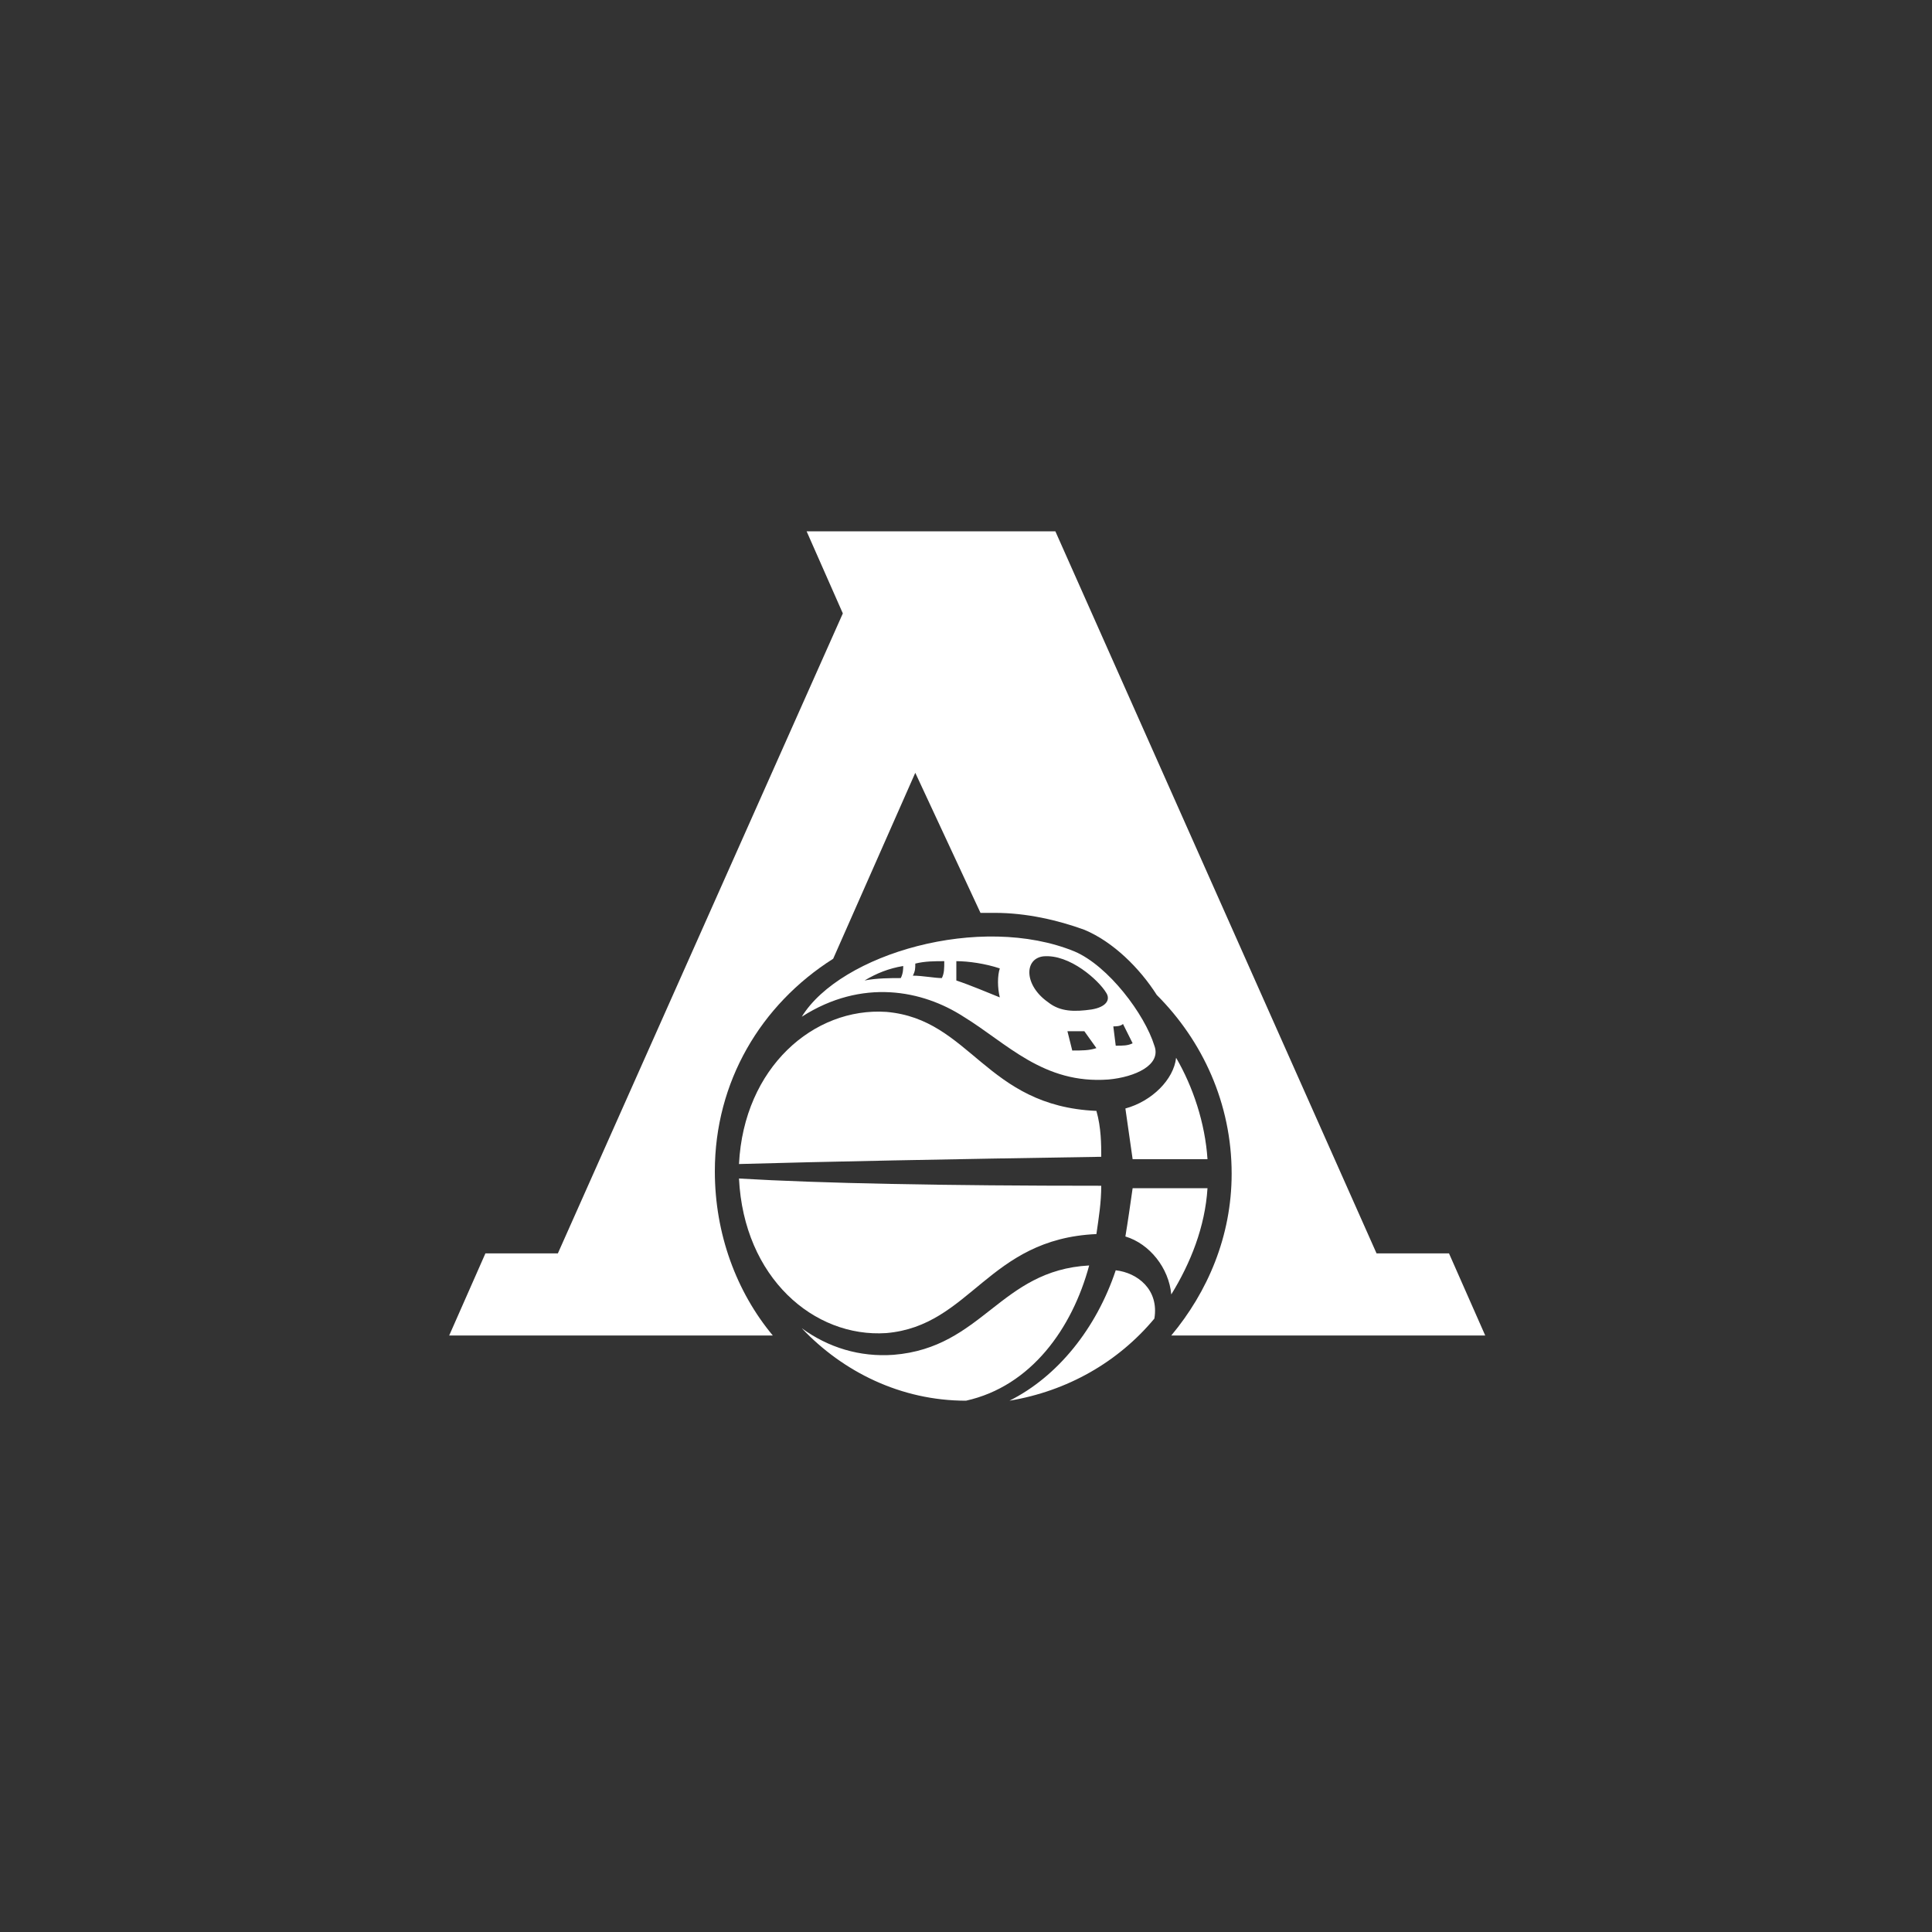<?xml version="1.0" encoding="utf-8"?>
<!-- Generator: Adobe Illustrator 26.0.2, SVG Export Plug-In . SVG Version: 6.00 Build 0)  -->
<svg version="1.1" id="Layer_1" xmlns="http://www.w3.org/2000/svg" xmlns:xlink="http://www.w3.org/1999/xlink" x="0px" y="0px"
	 viewBox="0 0 80 80" style="enable-background:new 0 0 80 80;" xml:space="preserve">
<rect x="0" y="0" width="80" height="80" fill="#333333" stroke="none"/>
<style type="text/css">
	.st0{fill:#FFFFFF;}
</style>
<g>
	<path class="st0" d="M32,55.3H18.6l1.5-3.4h3l11.8-26.5L33.4,22h10.3l13.3,29.9h3l1.5,3.4h-13c1.5-1.8,2.5-4.1,2.5-6.7
		c0-2.9-1.2-5.5-3.1-7.4c-0.7-1.1-1.8-2.2-3-2.7c-1.1-0.4-2.4-0.7-3.7-0.7c-0.2,0-0.4,0-0.6,0L37.9,32l-3.4,7.7
		c-3,1.9-4.9,5.1-4.9,8.8C29.6,51.1,30.5,53.5,32,55.3z M46.6,45.9c0.1,0.7,0.2,1.4,0.3,2.1c1,0,2,0,3.1,0c-0.1-1.5-0.6-3-1.3-4.2
		C48.6,44.7,47.7,45.6,46.6,45.9z M36.7,55.2c3.5-0.3,4.2-3.9,8.7-4.1c0.1-0.7,0.2-1.3,0.2-2c-6.5,0-11.6-0.1-15-0.3l0,0
		C30.8,52.9,33.7,55.4,36.7,55.2z M46.6,51.2c1,0.3,1.8,1.3,1.9,2.4c0.8-1.3,1.4-2.8,1.5-4.4c-1.1,0-2.1,0-3.1,0
		C46.8,49.9,46.7,50.6,46.6,51.2z M45.4,46c-4.6-0.2-5.2-3.8-8.7-4.1c-3-0.2-5.9,2.3-6.1,6.3l0,0c3.5-0.1,8.6-0.2,15-0.3
		C45.6,47.4,45.6,46.7,45.4,46z"/>
	<path class="st0" d="M47.8,54.6c-1.5,1.8-3.6,3-6,3.4c2-1,3.6-3,4.4-5.4C47.1,52.7,48,53.4,47.8,54.6z M45.1,52.4
		c-3.7,0.2-4.4,3.4-8.1,3.7c-1.4,0.1-2.7-0.3-3.8-1.1c1.7,1.8,4.1,3,6.8,3C42.7,57.4,44.4,55,45.1,52.4z M45.9,44.7
		c-2.7,0.2-4.2-1.5-6-2.6c-1.7-1.1-4.2-1.6-6.7,0c1.6-2.6,7.4-4.3,11.3-2.7c1.4,0.6,2.9,2.6,3.3,3.9C48.1,44.1,47,44.6,45.9,44.7z
		 M37.4,40c-0.6,0.1-1.1,0.3-1.6,0.6c0.5-0.1,1.1-0.1,1.5-0.1C37.4,40.3,37.4,40.1,37.4,40z M39.1,39.8c-0.4,0-0.8,0-1.2,0.1
		c0,0.2,0,0.3-0.1,0.5c0.4,0,0.9,0.1,1.2,0.1C39.1,40.3,39.1,40.1,39.1,39.8z M41.4,41.3c-0.1-0.4-0.1-0.9,0-1.2
		c-0.6-0.2-1.3-0.3-1.8-0.3c0,0.2,0,0.6,0,0.8C40.2,40.8,40.9,41.1,41.4,41.3z M45.4,43.4l-0.5-0.7c-0.2,0-0.4,0-0.7,0l0.2,0.8
		C44.8,43.5,45.1,43.5,45.4,43.4z M45.8,41.1c-0.3-0.5-1.5-1.6-2.6-1.5c-0.8,0.1-0.8,1.2,0.2,1.9c0.5,0.4,1.1,0.4,1.8,0.3
		C45.8,41.7,46,41.4,45.8,41.1z M46.9,43.2l-0.4-0.8c-0.1,0.1-0.3,0.1-0.4,0.1l0.1,0.8C46.5,43.3,46.7,43.3,46.9,43.2z"/>
</g>
</svg>
